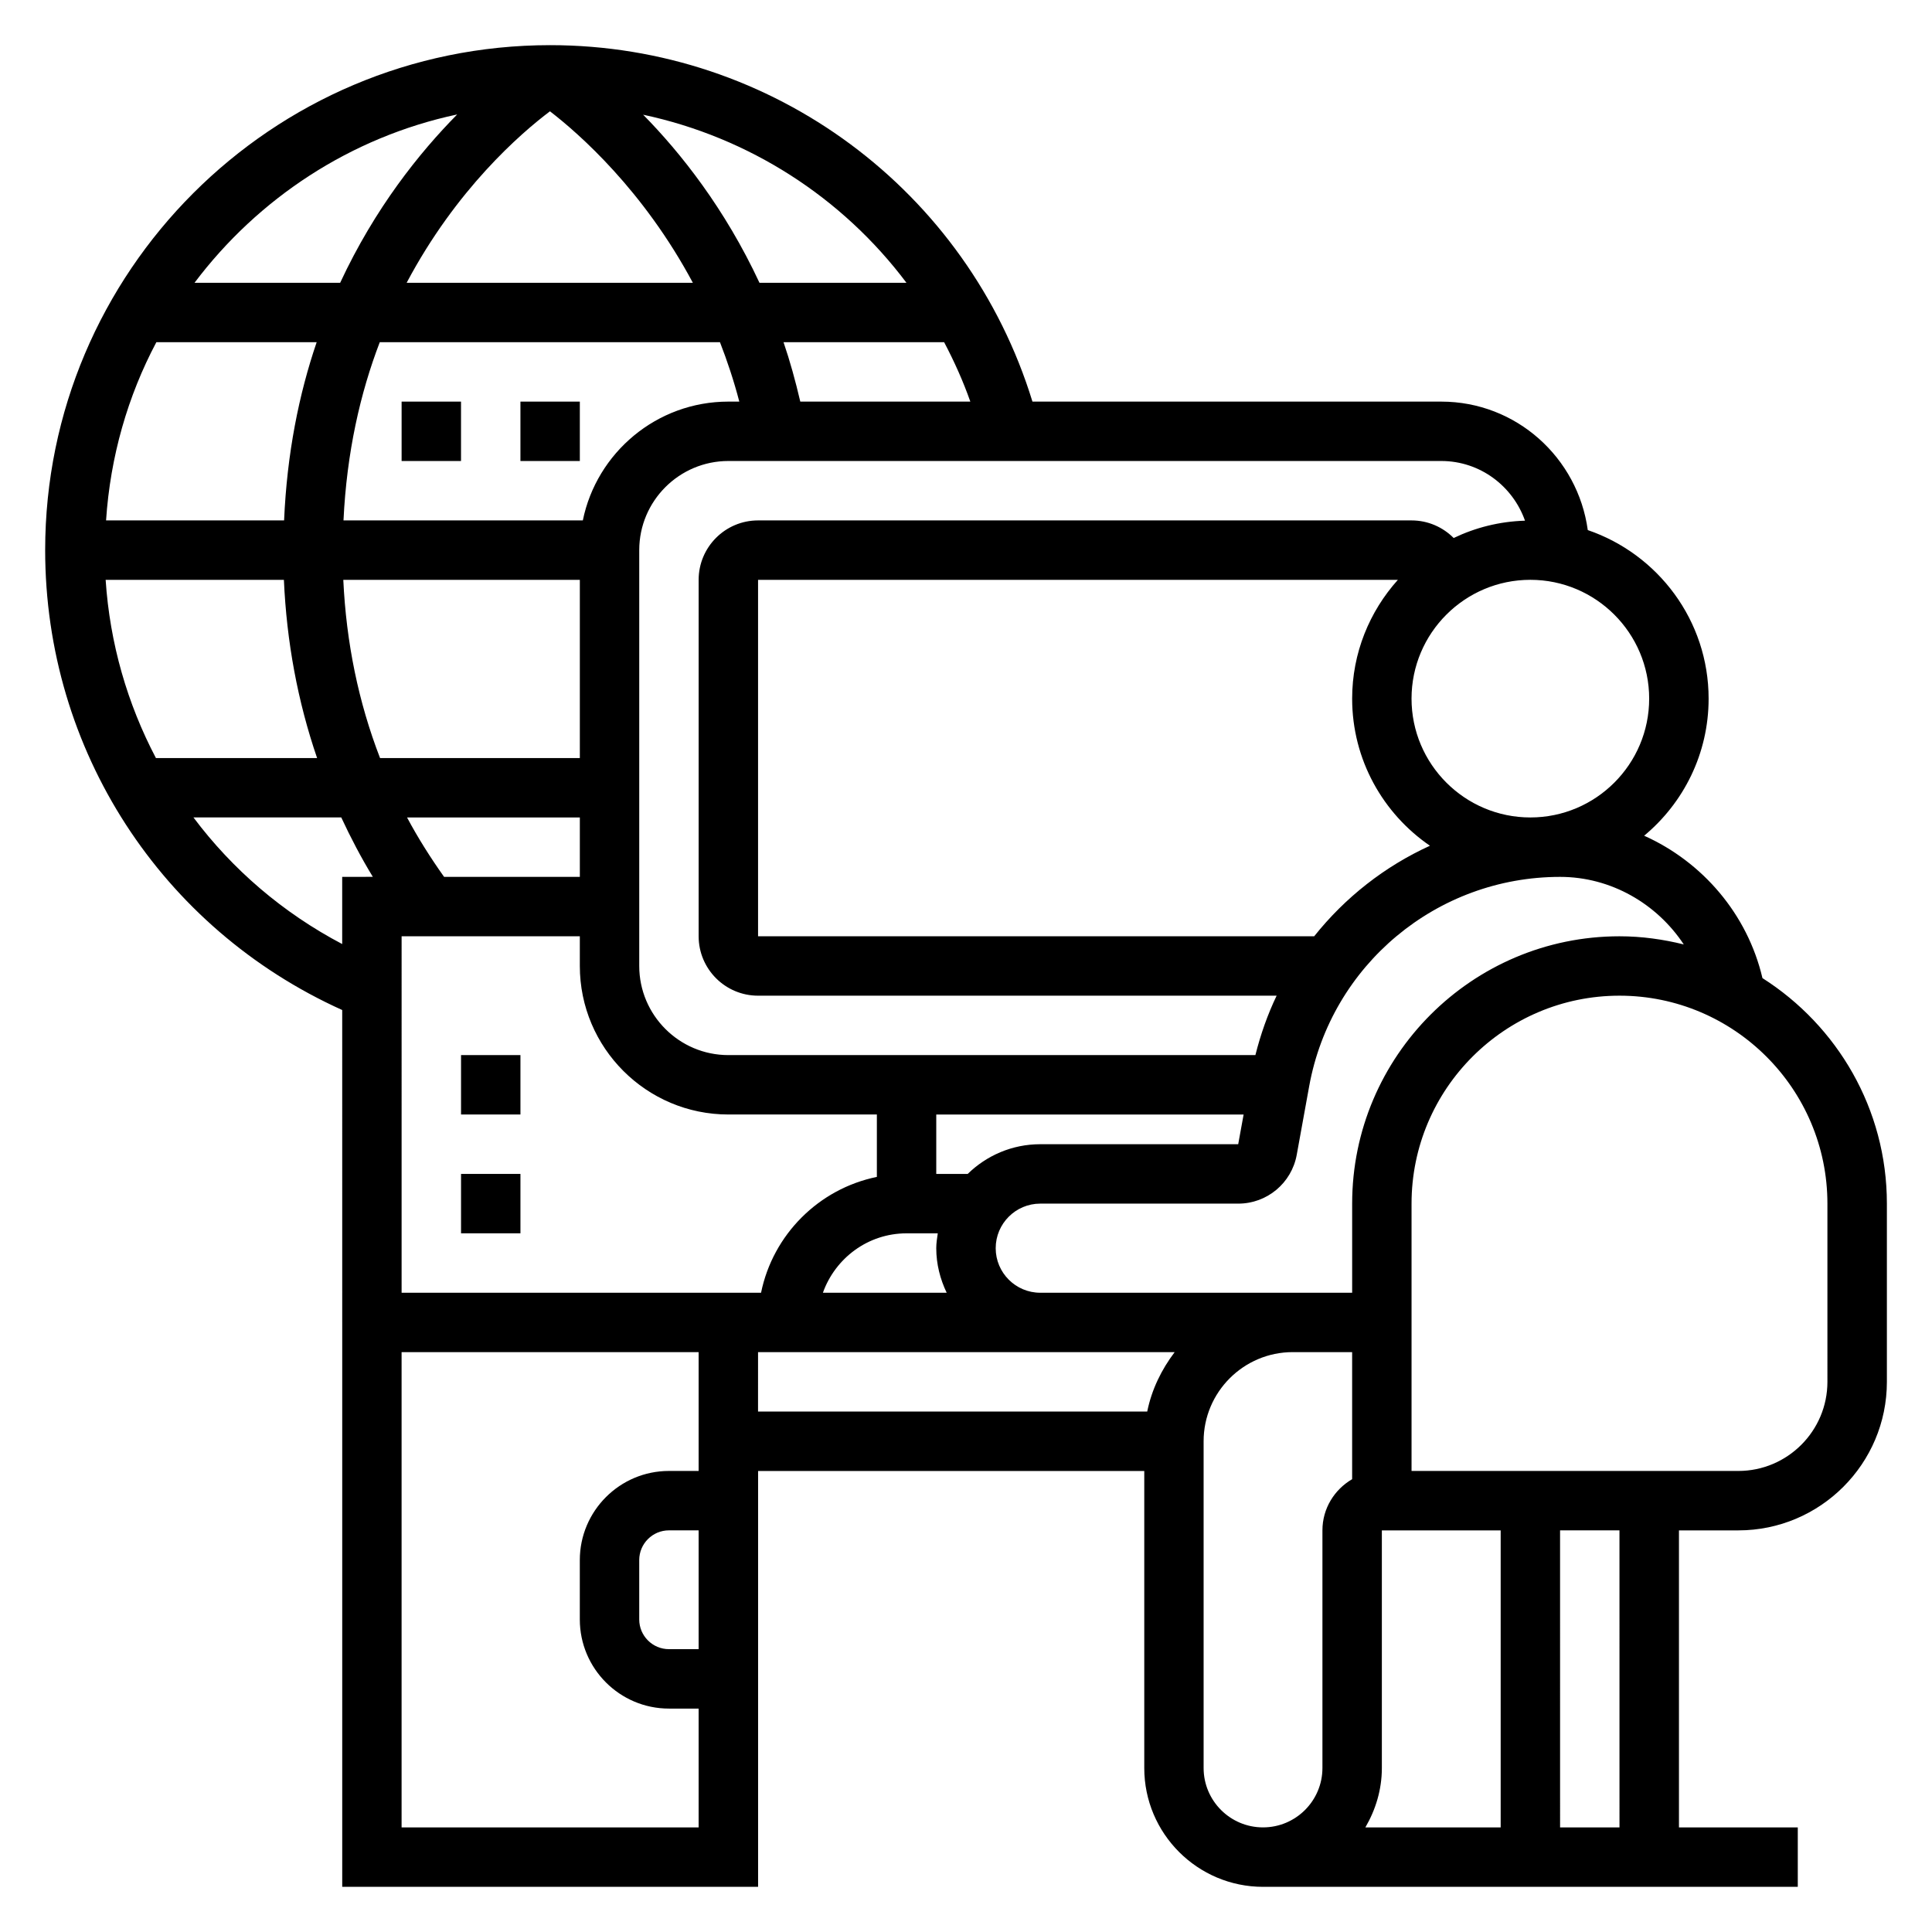 <?xml version="1.0" encoding="UTF-8"?>
<!-- Uploaded to: SVG Repo, www.svgrepo.com, Generator: SVG Repo Mixer Tools -->
<svg fill="#000000" width="800px" height="800px" version="1.1" viewBox="144 144 512 512" xmlns="http://www.w3.org/2000/svg">
 <g>
  <path d="m611.07 403.22c-3.977-16.988-15.91-30.82-31.355-37.746 10.434-8.676 17.086-21.734 17.086-36.324 0-20.719-13.43-38.32-32.023-44.672-2.633-19.176-18.941-34.047-38.828-34.047h-108.34c-17.164-55.891-68.793-94.465-127.82-94.465-73.793 0-133.82 60.031-133.82 133.82 0 53.012 30.75 100.23 78.719 121.88l0.004 82.789v149.57h110.21v-110.2h102.34v78.719c0 17.367 14.121 31.488 31.488 31.488h141.7v-15.742h-31.488v-78.723h15.742c21.703 0 39.359-17.656 39.359-39.359v-47.23c0.004-25.121-13.184-47.18-32.957-59.758zm-20.852-8.934c-5.465-1.355-11.156-2.16-17.035-2.16-39.062 0-70.848 31.789-70.848 70.848v23.617h-82.656c-6.512 0-11.809-5.297-11.809-11.809s5.297-11.809 11.809-11.809h52.477c7.613 0 14.129-5.441 15.492-12.934l3.297-18.168c5.84-32.148 33.809-55.488 66.492-55.488 13.512 0 25.656 7.133 32.781 17.902zm-80.012 218.26v-62.977h31.488v78.719h-35.863c2.707-4.648 4.375-9.98 4.375-15.742zm-338.21-314.88h47.238c0.723 16.398 3.66 32.25 8.801 47.23h-42.711c-7.566-14.383-12.219-30.387-13.328-47.23zm117.75-124.17c7.731 5.953 24.758 20.926 37.867 45.445h-75.848c13.129-24.773 30.164-39.555 37.98-45.445zm45.051 61.191c1.93 4.969 3.676 10.188 5.125 15.742h-2.902c-19.004 0-34.906 13.547-38.566 31.488h-63.426c0.852-18.043 4.449-33.77 9.613-47.23zm-115.51 47.23h-47.18c1.125-16.965 5.762-32.969 13.328-47.23h42.484c-4.699 13.766-7.871 29.512-8.633 47.23zm15.688 15.746h62.688v47.23h-52.945c-5.711-14.762-8.961-30.543-9.742-47.23zm62.688 62.973v15.742h-35.977c-3.621-5.094-6.926-10.328-9.816-15.742zm-47.234 31.488h47.23v7.871c0 21.703 17.656 39.359 39.359 39.359h39.359v16.539c-15.395 3.144-27.547 15.297-30.691 30.695h-95.258zm272.52-23.992c-11.996 5.465-22.492 13.715-30.676 23.992h-147.38v-94.461h169.56c-7.508 8.367-12.121 19.379-12.121 31.484 0 16.18 8.18 30.465 20.617 38.984zm-122.5 86.969h-8.332v-15.742h81.453l-1.434 7.871h-52.465c-7.481 0-14.25 3.016-19.223 7.871zm-16.203 15.746h8.273c-0.188 1.297-0.402 2.59-0.402 3.934 0 4.242 1.047 8.219 2.762 11.809h-32.801c3.262-9.137 11.918-15.742 22.168-15.742zm196.8-141.7c0 17.367-14.121 31.488-31.488 31.488-17.367 0-31.488-14.121-31.488-31.488 0-17.367 14.121-31.488 31.488-31.488 17.367 0.004 31.488 14.125 31.488 31.488zm-32.914-47.16c-6.754 0.203-13.137 1.828-18.895 4.59-2.856-2.871-6.805-4.66-11.168-4.66h-173.18c-8.684 0-15.742 7.062-15.742 15.742v94.465c0 8.684 7.062 15.742 15.742 15.742h137.43c-2.387 4.969-4.242 10.25-5.629 15.742l-139.67 0.004c-13.02 0-23.617-10.598-23.617-23.617v-110.21c0-13.02 10.598-23.617 23.617-23.617h188.93c10.27 0.004 18.945 6.637 22.188 15.816zm-192.05-31.559c-1.281-5.488-2.738-10.77-4.441-15.742h42.562c2.652 5.039 5.016 10.273 6.941 15.742zm28.133-31.488h-38.949c-9.18-19.68-20.859-34.418-30.828-44.539 28.086 5.984 52.805 21.938 69.777 44.539zm-119.06-44.609c-10.016 10.145-21.809 24.844-31.008 44.609h-38.598c16.828-22.34 41.312-38.582 69.605-44.609zm-69.891 186.3h39.172c2.512 5.391 5.266 10.66 8.367 15.742l-8.121 0.004v17.805c-15.746-8.281-29.105-19.789-39.418-33.551zm55.16 267.65v-125.95h78.719v31.488h-7.871c-13.02 0-23.617 10.598-23.617 23.617v15.742c0 13.02 10.598 23.617 23.617 23.617h7.871v31.488zm78.719-78.723v31.488h-7.871c-4.336 0-7.871-3.535-7.871-7.871v-15.742c0-4.336 3.535-7.871 7.871-7.871zm15.746-47.23h110.41c-3.481 4.598-6.086 9.895-7.273 15.742h-103.14zm118.08 110.21v-86.594c0-13.02 10.598-23.617 23.617-23.617h15.742v33.676c-4.684 2.731-7.871 7.754-7.871 13.555v62.977c0 8.684-7.062 15.742-15.742 15.742-8.688 0.008-15.746-7.055-15.746-15.738zm110.21 15.746h-15.742l-0.004-78.723h15.742zm55.105-118.08c0 13.02-10.598 23.617-23.617 23.617h-86.594v-70.848c0-30.387 24.719-55.105 55.105-55.105 30.387 0 55.105 24.719 55.105 55.105z"/>
  <path d="m250.43 250.43h15.742v15.742h-15.742z"/>
  <path d="m281.92 250.43h15.742v15.742h-15.742z"/>
  <path d="m266.18 455.1h15.742v15.742h-15.742z"/>
  <path d="m266.18 423.61h15.742v15.742h-15.742z"/>
 </g>
</svg>